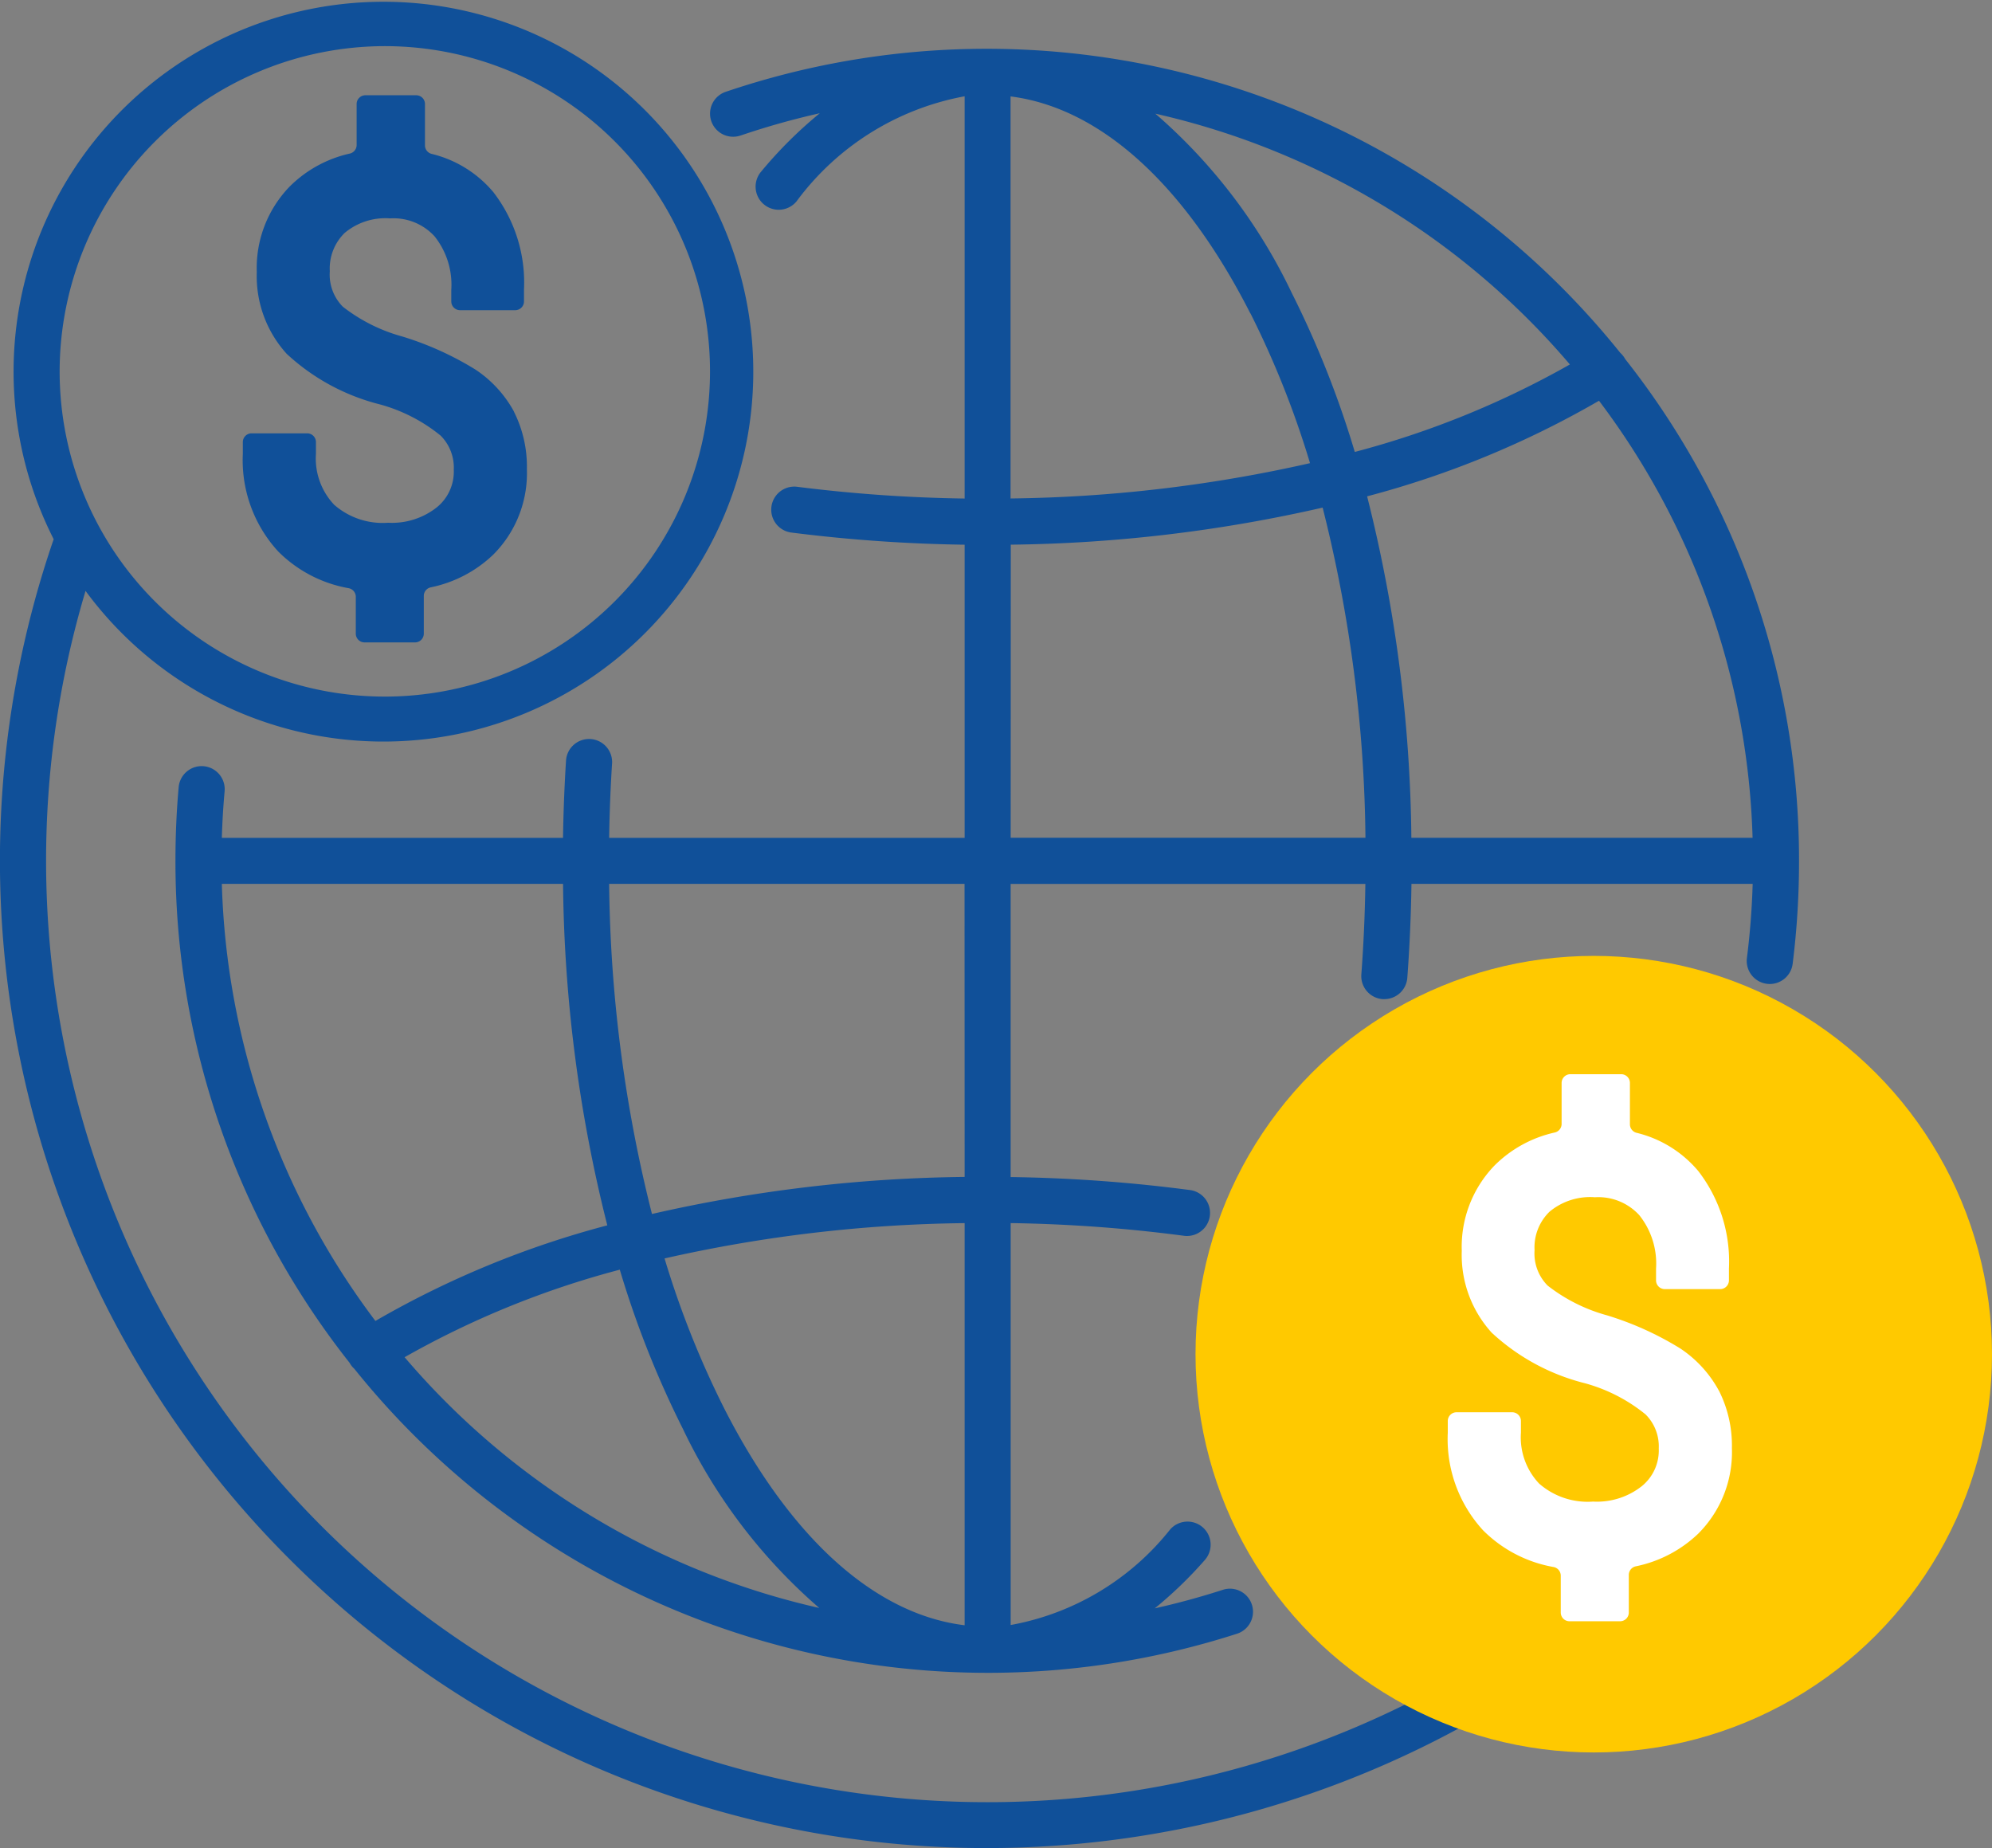 <svg xmlns="http://www.w3.org/2000/svg" xmlns:xlink="http://www.w3.org/1999/xlink" width="62.525" height="58" viewBox="0 0 62.525 58">
  <rect x="0" y="0" width="62.525" height="58" fill="#808080" stroke="none"/>
  <defs>
    <clipPath id="clip-path">
      <rect id="Rectangle_13605" data-name="Rectangle 13605" width="61.552" height="58" fill="#105099"/>
    </clipPath>
  </defs>
  <g id="Group_21112" data-name="Group 21112" transform="translate(-186.475 -4141)">
    <g id="Group_20328" data-name="Group 20328" transform="translate(0 103)">
      <ellipse id="Ellipse_622" data-name="Ellipse 622" cx="11.514" cy="10.5" rx="11.514" ry="10.5" transform="translate(224.999 4069.597)" fill="#ffc900"/>
      <g id="Group_20317" data-name="Group 20317" transform="translate(186.475 4038)">
        <g id="Group_20316" data-name="Group 20316" clip-path="url(#clip-path)">
          <path id="Path_33305" data-name="Path 33305" d="M165.414,126.339a3.709,3.709,0,0,0-1.207-1.316,9.8,9.8,0,0,0-2.3-1.04,5.3,5.3,0,0,1-1.864-.934,1.429,1.429,0,0,1-.41-1.111,1.56,1.56,0,0,1,.468-1.206,1.991,1.991,0,0,1,1.426-.455,1.744,1.744,0,0,1,1.393.562,2.434,2.434,0,0,1,.526,1.678v.368a.275.275,0,0,0,.275.275h1.738a.275.275,0,0,0,.275-.275v-.368a4.641,4.641,0,0,0-.962-3.062,3.645,3.645,0,0,0-1.935-1.2.276.276,0,0,1-.211-.265v-1.3a.274.274,0,0,0-.275-.275h-1.594a.275.275,0,0,0-.275.275v1.288a.276.276,0,0,1-.216.267,3.858,3.858,0,0,0-1.891,1.037,3.672,3.672,0,0,0-1.027,2.679,3.627,3.627,0,0,0,.939,2.566,6.7,6.7,0,0,0,2.93,1.588,5.181,5.181,0,0,1,1.9.977,1.417,1.417,0,0,1,.414,1.07,1.442,1.442,0,0,1-.528,1.179,2.27,2.27,0,0,1-1.534.487,2.312,2.312,0,0,1-1.692-.564,2.111,2.111,0,0,1-.572-1.6V127.3a.275.275,0,0,0-.275-.275h-1.746a.275.275,0,0,0-.275.275v.367a4.232,4.232,0,0,0,1.108,3.063,4.139,4.139,0,0,0,2.213,1.152.276.276,0,0,1,.225.269v1.158a.274.274,0,0,0,.275.275h1.586a.274.274,0,0,0,.275-.275v-1.181a.276.276,0,0,1,.22-.268,3.987,3.987,0,0,0,1.96-1.026,3.614,3.614,0,0,0,1.056-2.687,3.818,3.818,0,0,0-.407-1.8" transform="translate(-111.466 -82.702)" fill="#fff"/>
          <path id="Path_33307" data-name="Path 33307" d="M34.83,20.256a3.708,3.708,0,0,0-1.207-1.316,9.8,9.8,0,0,0-2.3-1.04,5.3,5.3,0,0,1-1.864-.934,1.429,1.429,0,0,1-.409-1.111,1.56,1.56,0,0,1,.468-1.206,1.991,1.991,0,0,1,1.426-.455,1.744,1.744,0,0,1,1.393.562,2.434,2.434,0,0,1,.526,1.678V16.8a.275.275,0,0,0,.275.275H34.87a.275.275,0,0,0,.275-.275v-.368a4.64,4.64,0,0,0-.962-3.062,3.645,3.645,0,0,0-1.935-1.2.276.276,0,0,1-.211-.265v-1.3a.274.274,0,0,0-.275-.275H30.167a.275.275,0,0,0-.275.275v1.288a.276.276,0,0,1-.216.267A3.858,3.858,0,0,0,27.785,13.2a3.672,3.672,0,0,0-1.027,2.679,3.627,3.627,0,0,0,.939,2.566,6.7,6.7,0,0,0,2.93,1.588,5.18,5.18,0,0,1,1.9.977,1.417,1.417,0,0,1,.414,1.07,1.442,1.442,0,0,1-.528,1.179,2.27,2.27,0,0,1-1.534.487,2.312,2.312,0,0,1-1.692-.564,2.111,2.111,0,0,1-.572-1.6v-.367a.275.275,0,0,0-.275-.275H26.595a.275.275,0,0,0-.275.275v.367a4.232,4.232,0,0,0,1.108,3.063A4.139,4.139,0,0,0,29.641,25.8a.276.276,0,0,1,.225.269v1.157a.274.274,0,0,0,.275.275h1.586A.274.274,0,0,0,32,27.222V26.041a.276.276,0,0,1,.22-.268,3.987,3.987,0,0,0,1.96-1.026,3.614,3.614,0,0,0,1.056-2.687,3.818,3.818,0,0,0-.407-1.8" transform="translate(-18.698 -7.34)" fill="#105099"/>
          <path id="Path_33308" data-name="Path 33308" d="M23.244,4.254a23.951,23.951,0,0,1,2.488-.7,13.435,13.435,0,0,0-1.847,1.839A.724.724,0,0,0,25,6.322a8.463,8.463,0,0,1,5.278-3.3V15.646a46.918,46.918,0,0,1-5.268-.37.724.724,0,0,0-.184,1.436,48.415,48.415,0,0,0,5.452.383v9.2H19.12c.012-.78.042-1.559.091-2.325a.724.724,0,1,0-1.445-.092c-.05.8-.082,1.607-.094,2.417H6.963c.014-.485.043-.97.086-1.449a.724.724,0,1,0-1.442-.129c-.068.761-.1,1.536-.1,2.3a25.361,25.361,0,0,0,5.464,15.751c.008.013.015.027.023.04a.735.735,0,0,0,.127.15,25.5,25.5,0,0,0,27.707,8.315.724.724,0,0,0-.445-1.378q-1.055.341-2.137.582a13.059,13.059,0,0,0,1.572-1.518A.724.724,0,0,0,36.73,48a8.273,8.273,0,0,1-5.007,3V38.386a46.758,46.758,0,0,1,5.454.4.724.724,0,0,0,.191-1.435,48.252,48.252,0,0,0-5.646-.41v-9.2H42.856c-.014.953-.056,1.906-.126,2.84a.724.724,0,0,0,.668.776l.054,0a.724.724,0,0,0,.721-.67c.072-.97.116-1.959.13-2.948H55.013c-.023.78-.083,1.56-.181,2.328a.724.724,0,0,0,.627.809.7.7,0,0,0,.092.006.724.724,0,0,0,.717-.633,25.814,25.814,0,0,0,.2-3.234A25.36,25.36,0,0,0,51.01,11.267c-.008-.014-.016-.029-.025-.043a.723.723,0,0,0-.129-.152,25.5,25.5,0,0,0-28.078-8.19.724.724,0,1,0,.466,1.371M39.25,9.836a29.088,29.088,0,0,1,1.869,4.7,44.763,44.763,0,0,1-9.4,1.108V3.026c2.808.355,5.457,2.742,7.527,6.81M6.963,27.74h10.71a45.443,45.443,0,0,0,1.389,10.717,29.5,29.5,0,0,0-7.279,3A23.908,23.908,0,0,1,6.963,27.74M12.7,42.595a28.272,28.272,0,0,1,6.754-2.747,30.566,30.566,0,0,0,1.983,5,17.22,17.22,0,0,0,4.278,5.617A24.065,24.065,0,0,1,12.7,42.595m10.028,1.6a29.089,29.089,0,0,1-1.869-4.7,44.78,44.78,0,0,1,9.419-1.108V51.008c-2.817-.345-5.474-2.734-7.55-6.813m7.55-7.258A46.146,46.146,0,0,0,20.464,38.1,43.96,43.96,0,0,1,19.12,27.74H30.275Zm1.448-19.843a46.147,46.147,0,0,0,9.789-1.163,43.954,43.954,0,0,1,1.344,10.361H31.723Zm23.29,9.2H44.3a45.44,45.44,0,0,0-1.389-10.717,29.5,29.5,0,0,0,7.279-3,23.908,23.908,0,0,1,4.82,13.714M49.278,11.437a28.279,28.279,0,0,1-6.754,2.747,30.545,30.545,0,0,0-1.983-5,17.22,17.22,0,0,0-4.278-5.617,24.063,24.063,0,0,1,13.015,7.874M49.9,30.721a11.655,11.655,0,0,0-4.819,22.267A29.55,29.55,0,0,1,2.685,18.545a11.609,11.609,0,1,0-1-1.623,30.987,30.987,0,0,0,7.393,32A30.914,30.914,0,0,0,30.956,58a31.117,31.117,0,0,0,15.911-4.368A11.656,11.656,0,1,0,49.9,30.721M12.08,1.448A10.207,10.207,0,1,1,1.872,11.655,10.219,10.219,0,0,1,12.08,1.448M49.9,52.583A10.207,10.207,0,1,1,60.1,42.376,10.219,10.219,0,0,1,49.9,52.583" transform="translate(0)" fill="#105099"/>
        </g>
      </g>
    </g>
    <g id="Ellipse_665" data-name="Ellipse 665" transform="translate(224 4171)" fill="none" stroke="#ffc900" stroke-width="3">
      <circle cx="12.5" cy="12.5" r="12.5" stroke="none"/>
      <circle cx="12.5" cy="12.5" r="11" fill="none"/>
    </g>
  </g>
</svg>
